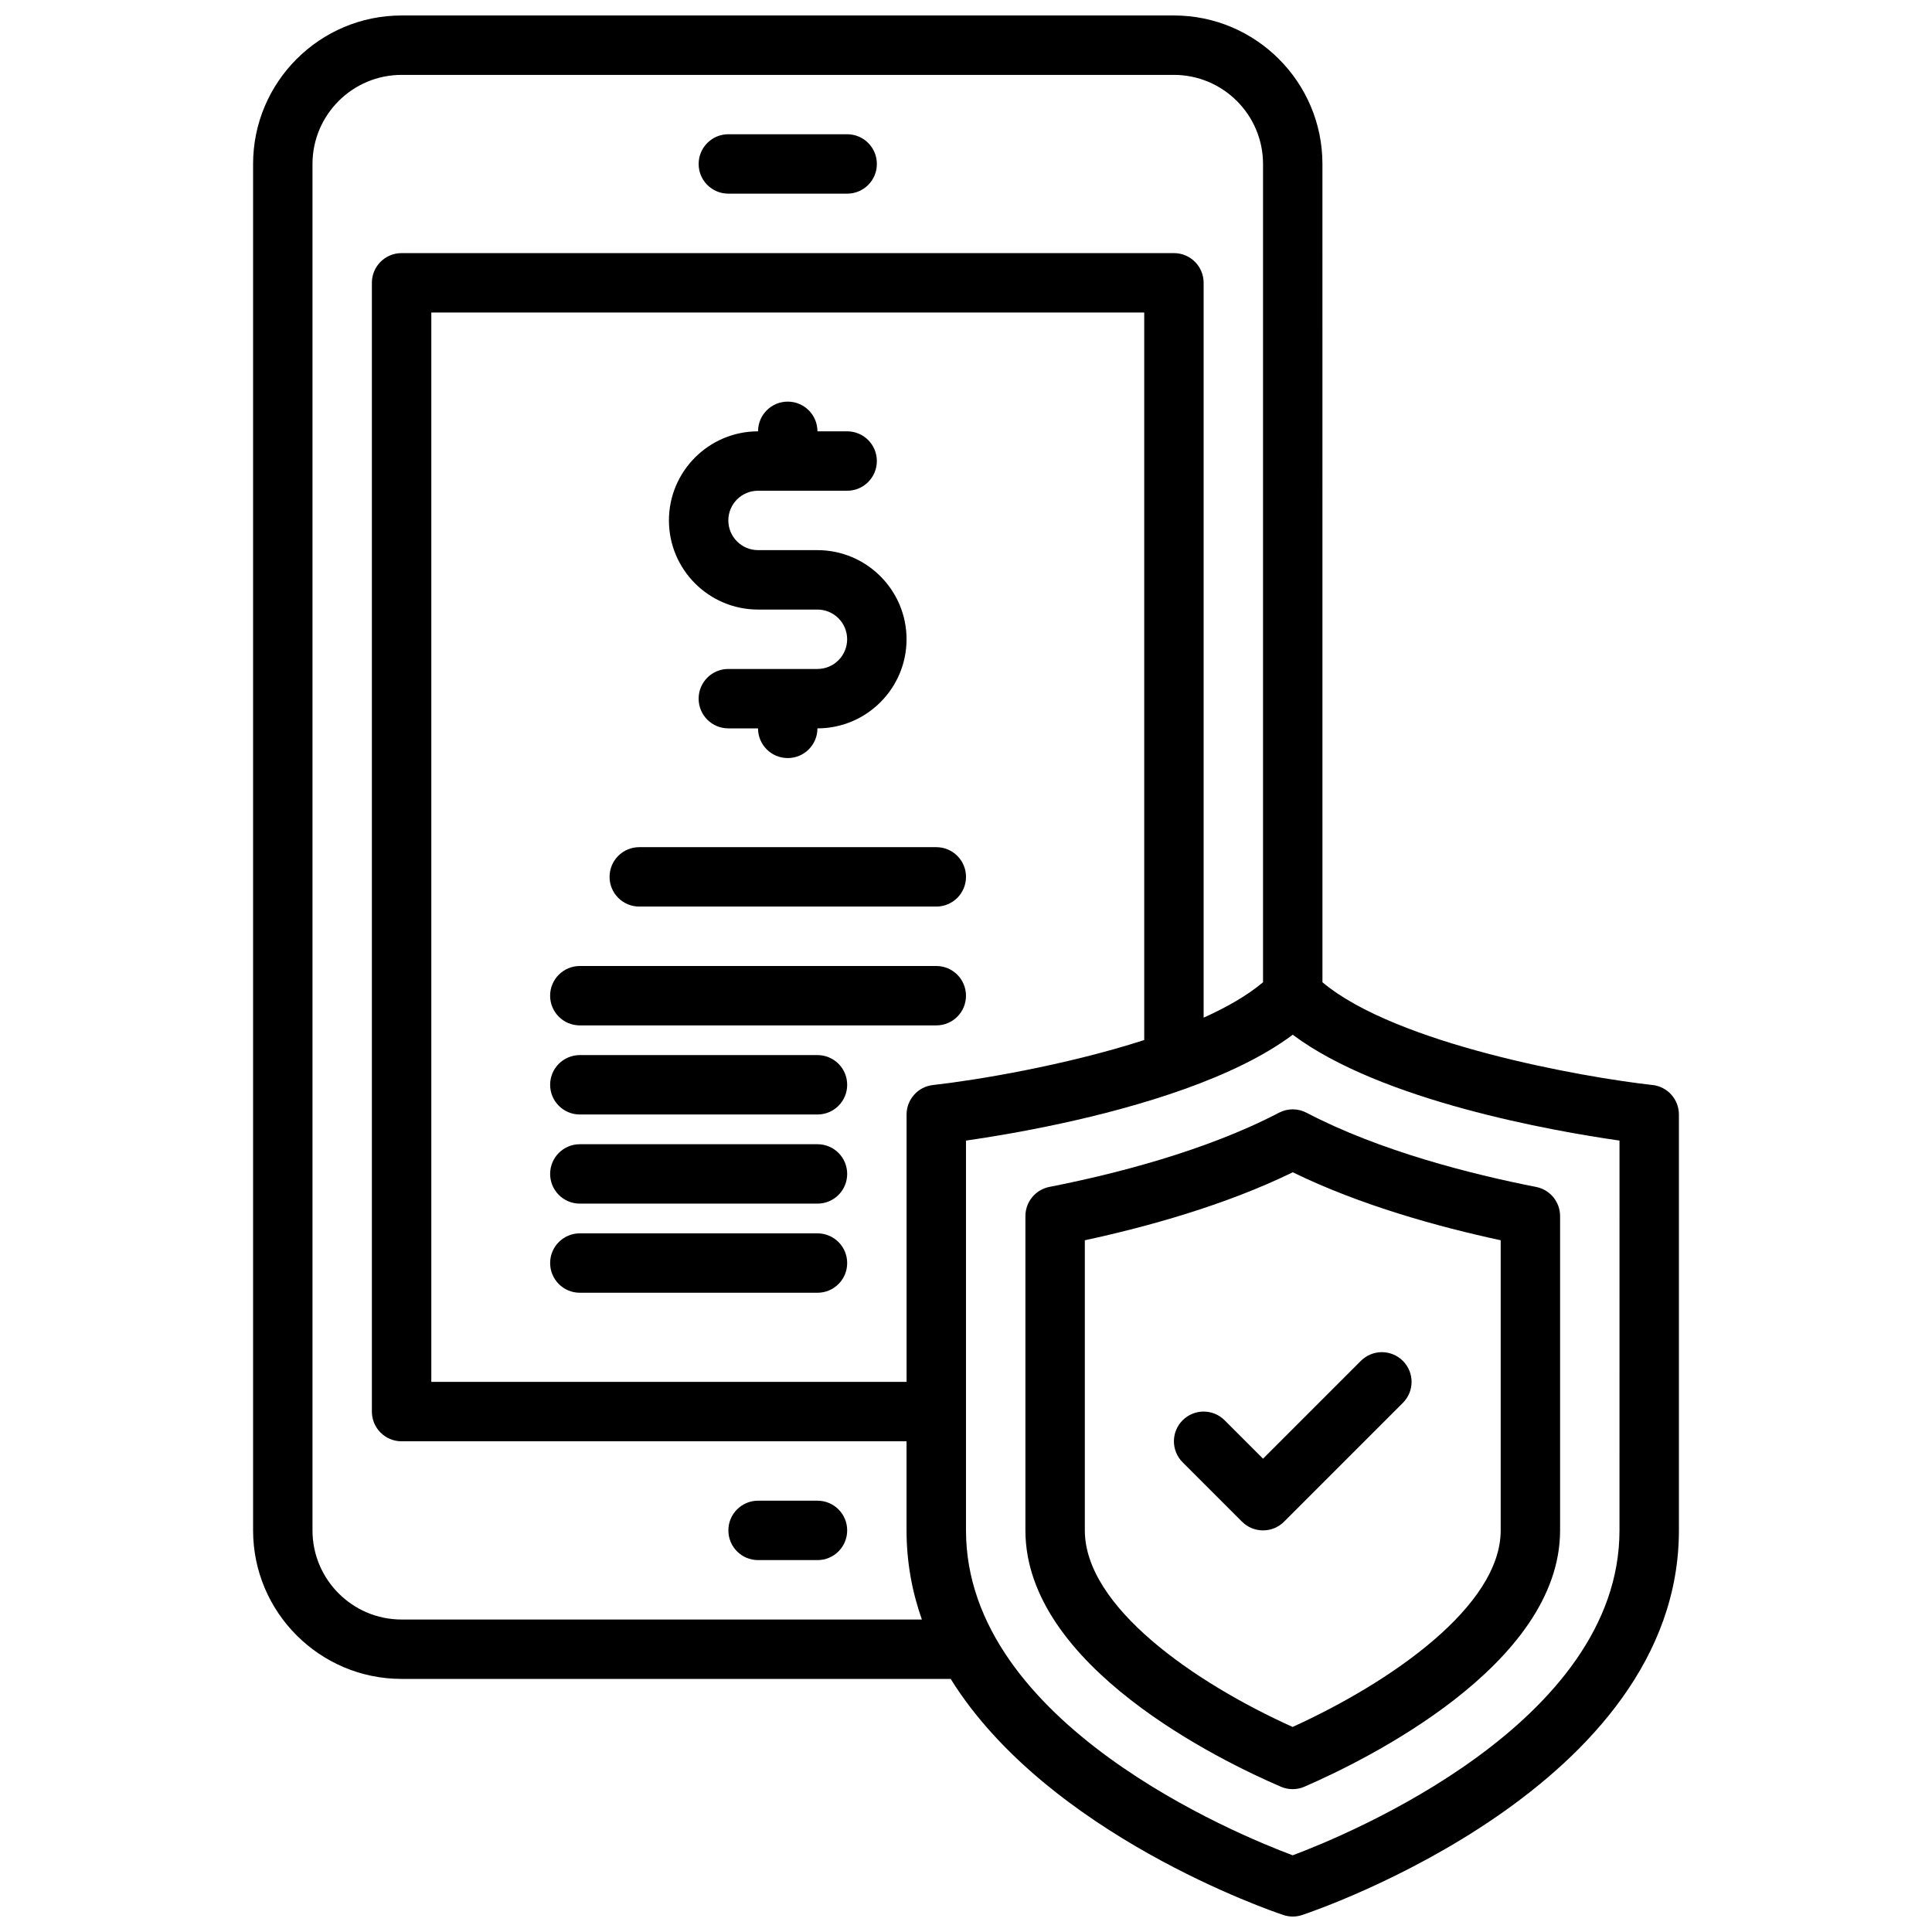 <?xml version="1.0" encoding="UTF-8"?>
<!-- Uploaded to: SVG Repo, www.svgrepo.com, Generator: SVG Repo Mixer Tools -->
<svg width="800px" height="800px" version="1.1" viewBox="144 144 512 512" xmlns="http://www.w3.org/2000/svg">
 <defs>
  <clipPath id="a">
   <path d="m211 148.09h378v503.81h-378z"/>
  </clipPath>
 </defs>
 <path d="m337.02 195.32h31.488c4.352 0 7.871-3.519 7.871-7.871s-3.519-7.871-7.871-7.871h-31.488c-4.352 0-7.871 3.519-7.871 7.871-0.004 4.356 3.516 7.871 7.871 7.871z"/>
 <path d="m360.64 541.7h-15.742c-4.352 0-7.871 3.519-7.871 7.871 0 4.352 3.519 7.871 7.871 7.871h15.742c4.352 0 7.871-3.519 7.871-7.871 0.004-4.352-3.516-7.871-7.871-7.871z"/>
 <g clip-path="url(#a)">
  <path d="m581.92 431.54c-18.207-2.023-67.848-10.762-87.457-27.23l-0.004-216.85c0-21.703-17.656-39.359-39.359-39.359h-204.67c-21.703 0-39.359 17.656-39.359 39.359v362.11c0 21.703 17.656 39.359 39.359 39.359h145.51c25.672 41.258 84.969 61.504 88.16 62.566 0.809 0.27 1.66 0.41 2.492 0.41 0.836 0 1.684-0.141 2.488-0.41 4.078-1.352 99.848-34.051 99.848-101.93v-110.21c0-4.016-3.016-7.383-7.004-7.824zm-331.49 141.65c-13.02 0-23.617-10.598-23.617-23.617v-362.11c0-13.02 10.598-23.617 23.617-23.617h204.67c13.02 0 23.617 10.598 23.617 23.617v216.85c-4.117 3.457-9.523 6.59-15.742 9.375v-194.74c0-4.352-3.519-7.871-7.871-7.871h-204.68c-4.352 0-7.871 3.519-7.871 7.871v299.14c0 4.352 3.519 7.871 7.871 7.871h133.82v23.617c0 8.406 1.473 16.281 4.062 23.617zm140.83-141.65c-3.992 0.441-7.008 3.809-7.008 7.824v70.848h-125.95v-283.39h188.93v192.8c-20.949 6.75-44.594 10.652-55.969 11.922zm181.92 118.03c0 51.129-72.164 80.695-86.602 86.105-14.445-5.394-86.582-34.875-86.582-86.105v-103.3c11.738-1.684 36.039-5.832 57.875-13.648 0.141-0.055 0.285-0.086 0.426-0.148 10.629-3.832 20.633-8.527 28.293-14.258 23.465 17.562 69.062 25.535 86.594 28.047z"/>
 </g>
 <path d="m482.94 438.88c-19.516 10.203-43.855 16.328-60.844 19.664-3.691 0.73-6.352 3.969-6.352 7.731v83.293c0 36.047 51.828 61.109 67.715 67.938 0.992 0.426 2.047 0.637 3.109 0.637 1.07 0 2.133-0.211 3.125-0.652 15.895-6.891 67.746-32.152 67.746-67.922v-83.293c0-3.762-2.66-7-6.352-7.723-16.988-3.336-41.336-9.461-60.844-19.664-2.289-1.203-5.012-1.203-7.305-0.008zm58.758 33.801v76.887c0 20.027-29.023 40.211-55.145 52.09-26.086-11.762-55.062-31.883-55.062-52.09v-76.887c16.305-3.512 37.094-9.227 55.105-18.012 18.008 8.793 38.797 14.504 55.102 18.012z"/>
 <path d="m468.54 520.39c-3.078-3.078-8.055-3.078-11.133 0s-3.078 8.055 0 11.133l15.742 15.742c1.539 1.535 3.555 2.305 5.57 2.305s4.031-0.77 5.566-2.305l31.488-31.488c3.078-3.078 3.078-8.055 0-11.133-3.078-3.078-8.055-3.078-11.133 0l-25.922 25.922z"/>
 <path d="m344.89 305.54h15.742c4.344 0 7.871 3.527 7.871 7.871s-3.527 7.871-7.871 7.871h-23.617c-4.352 0-7.871 3.519-7.871 7.871 0 4.352 3.519 7.871 7.871 7.871h7.871c0 4.352 3.519 7.871 7.871 7.871 4.352 0 7.871-3.519 7.871-7.871 13.02 0 23.617-10.598 23.617-23.617 0-13.02-10.598-23.617-23.617-23.617h-15.742c-4.344 0-7.871-3.527-7.871-7.871s3.527-7.871 7.871-7.871h23.617c4.352 0 7.871-3.519 7.871-7.871s-3.519-7.871-7.871-7.871h-7.871c0-4.352-3.519-7.871-7.871-7.871s-7.871 3.519-7.871 7.871c-13.02 0-23.617 10.598-23.617 23.617s10.598 23.617 23.617 23.617z"/>
 <path d="m313.41 384.25h78.719c4.352 0 7.871-3.519 7.871-7.871 0-4.352-3.519-7.871-7.871-7.871h-78.719c-4.352 0-7.871 3.519-7.871 7.871 0 4.352 3.519 7.871 7.871 7.871z"/>
 <path d="m392.12 400h-94.461c-4.352 0-7.871 3.519-7.871 7.871 0 4.352 3.519 7.871 7.871 7.871h94.465c4.352 0 7.871-3.519 7.871-7.871 0-4.356-3.519-7.871-7.875-7.871z"/>
 <path d="m360.64 423.61h-62.977c-4.352 0-7.871 3.519-7.871 7.871s3.519 7.871 7.871 7.871h62.977c4.352 0 7.871-3.519 7.871-7.871 0.004-4.352-3.516-7.871-7.871-7.871z"/>
 <path d="m360.64 447.23h-62.977c-4.352 0-7.871 3.519-7.871 7.871 0 4.352 3.519 7.871 7.871 7.871h62.977c4.352 0 7.871-3.519 7.871-7.871 0.004-4.352-3.516-7.871-7.871-7.871z"/>
 <path d="m360.64 470.85h-62.977c-4.352 0-7.871 3.519-7.871 7.871s3.519 7.871 7.871 7.871h62.977c4.352 0 7.871-3.519 7.871-7.871 0.004-4.352-3.516-7.871-7.871-7.871z"/>
</svg>